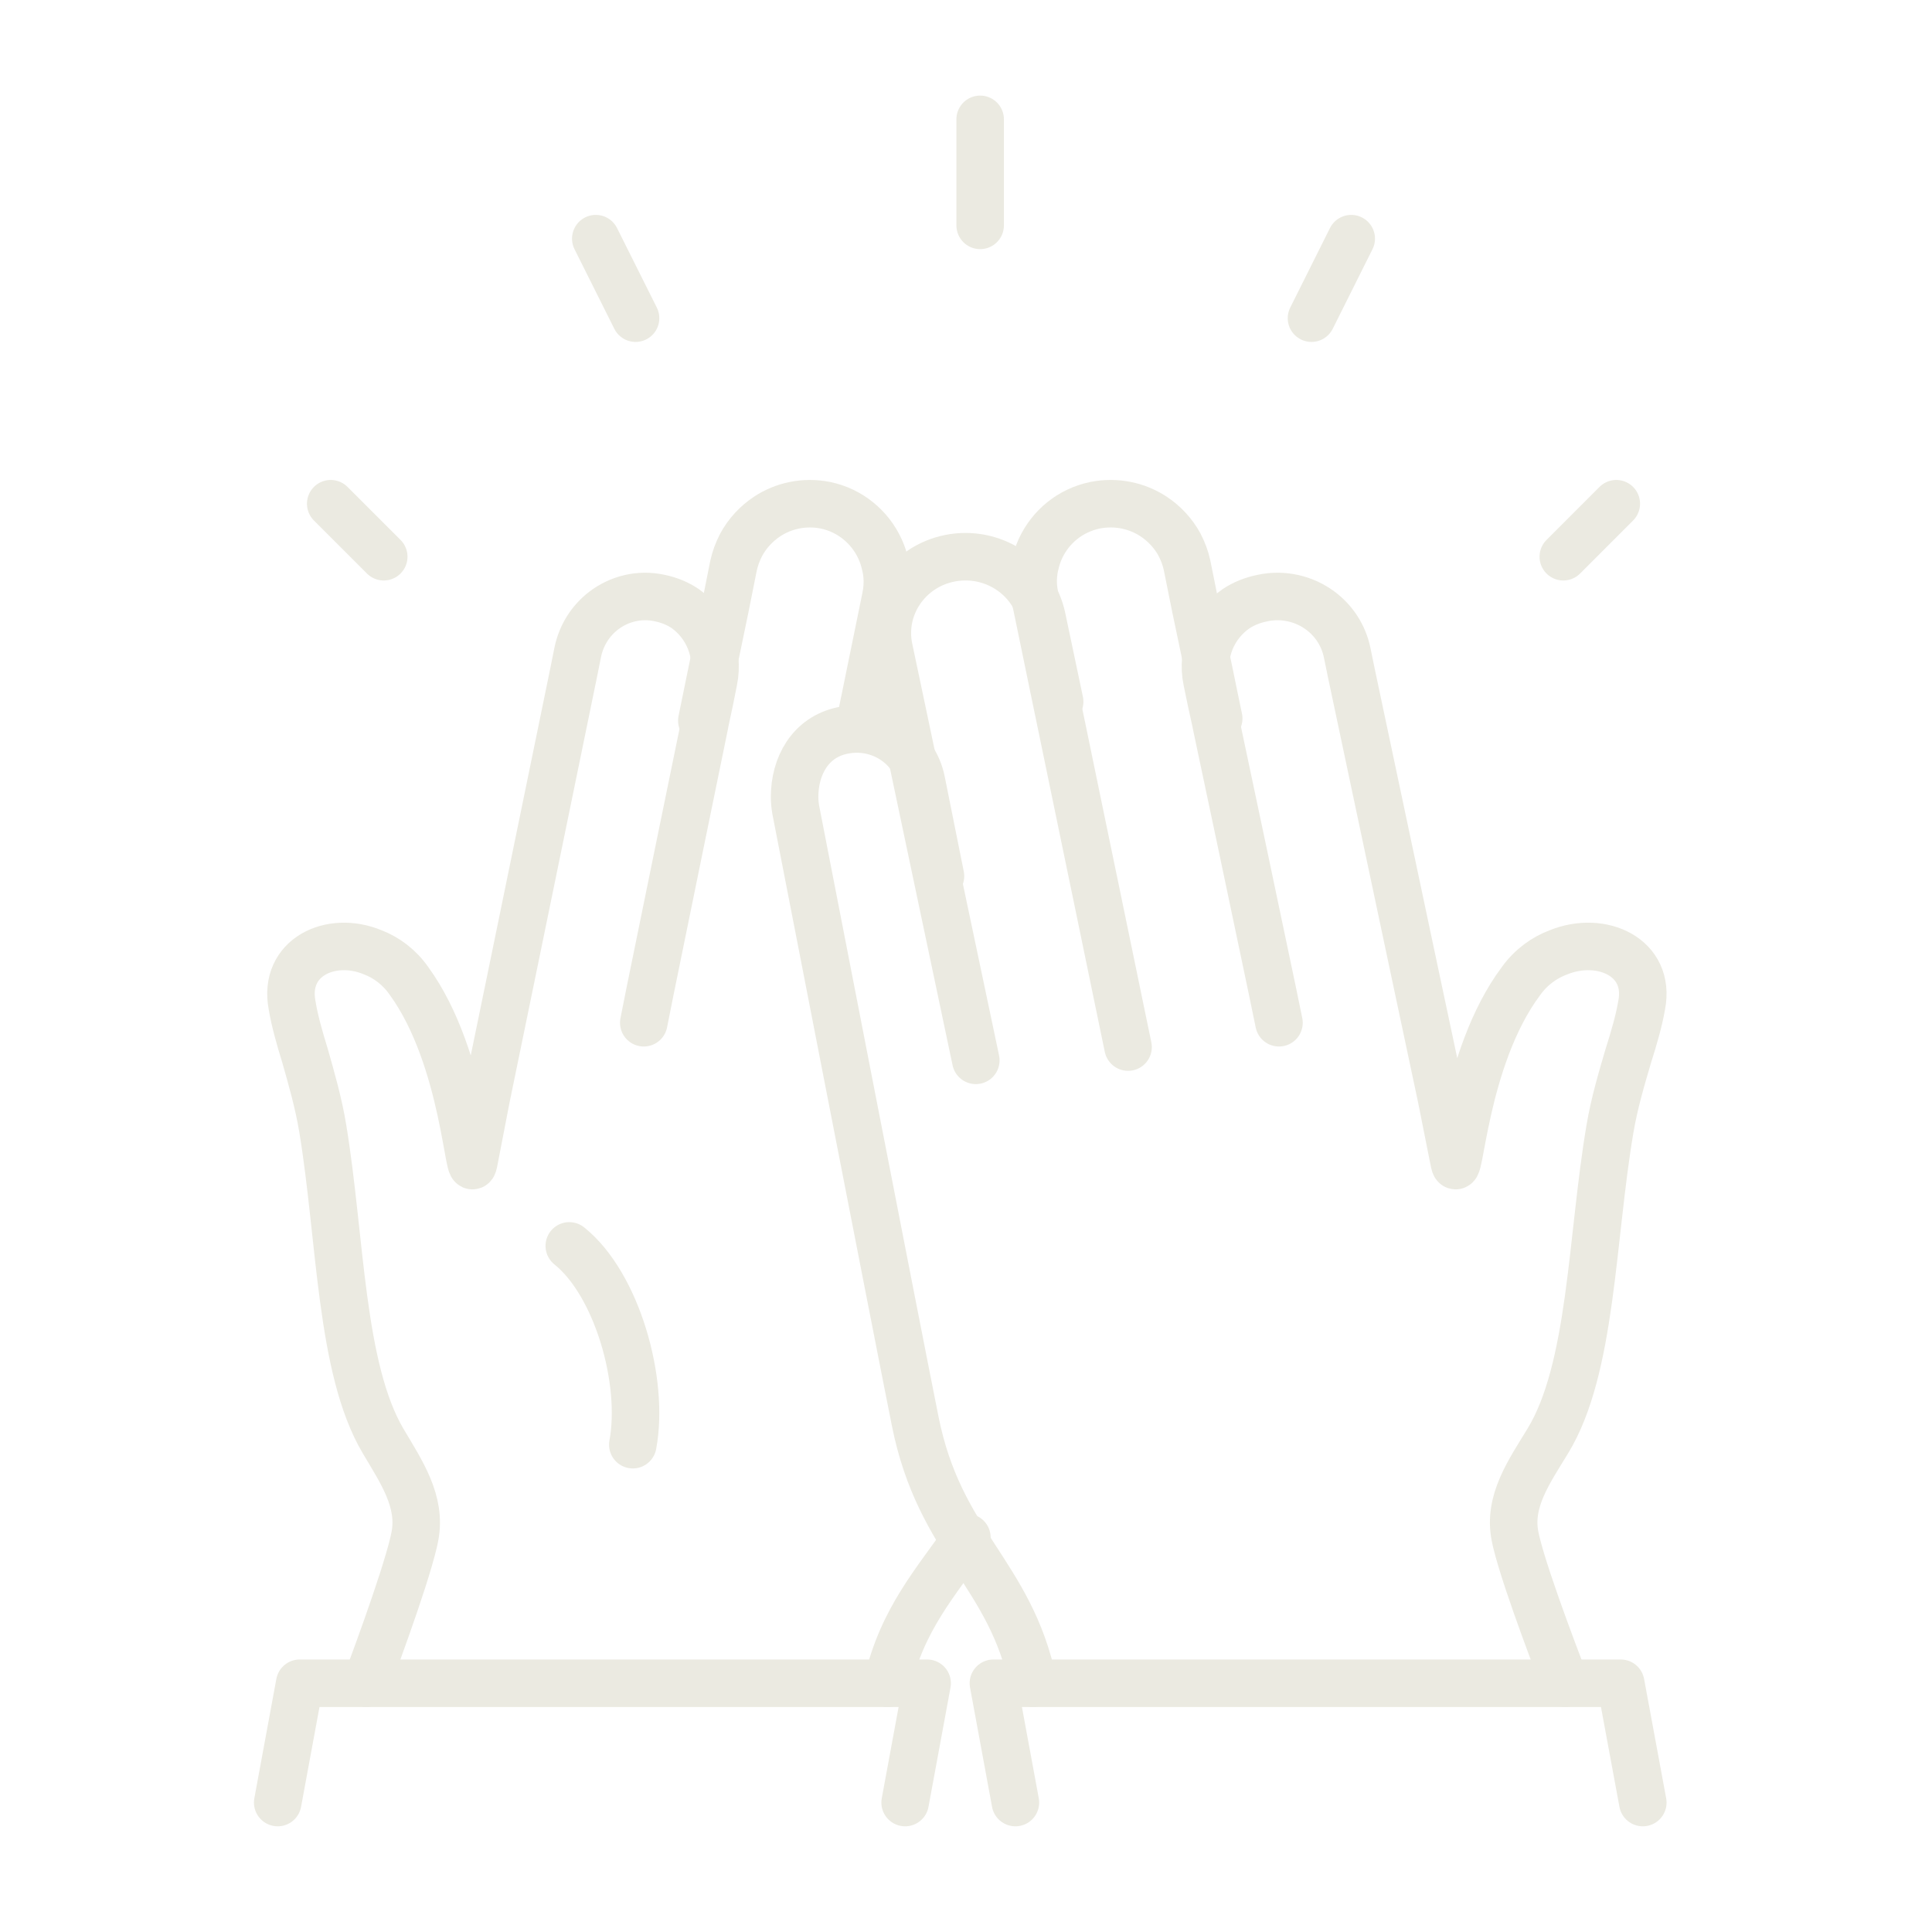 <?xml version="1.0" encoding="utf-8"?>
<svg xmlns="http://www.w3.org/2000/svg" fill="none" height="61" viewBox="0 0 61 61" width="61">
  <path d="M49.418 53.146C49.418 53.146 48.189 50.006 47.87 48.668C47.858 48.613 47.845 48.559 47.835 48.505C47.615 47.402 48.279 46.467 48.868 45.5C50.265 43.211 50.244 39.108 50.832 35.644C50.969 34.829 51.202 34.051 51.408 33.348C51.594 32.761 51.748 32.231 51.832 31.742C52.131 30.228 50.571 29.518 49.209 30.067C48.763 30.233 48.342 30.532 48.024 30.975C46.184 33.433 46.084 37.481 45.917 36.706L45.51 34.663L44.606 30.406L43.658 25.931L42.663 21.233L42.532 20.594C42.414 20.048 42.111 19.596 41.688 19.28C41.189 18.909 40.526 18.741 39.863 18.883C39.559 18.943 39.268 19.058 39.026 19.22C38.313 19.713 37.92 20.595 38.106 21.485L38.238 22.125L38.398 22.852V22.865L39.235 26.82L40.175 31.288L40.382 32.292" stroke="#EBEAE1" stroke-linecap="round" stroke-linejoin="round" stroke-width="1.5"/>
  <path d="M35.617 33.06L35.461 32.309L34.573 28.014L34.491 27.621L33.989 25.197L33.526 22.958L33.523 22.946L33.314 21.938L32.77 19.305L32.672 18.836C32.624 18.603 32.607 18.368 32.631 18.14C32.64 18.029 32.657 17.923 32.686 17.814C32.722 17.647 32.778 17.48 32.848 17.326C33.163 16.639 33.789 16.113 34.58 15.951C35.242 15.822 35.897 15.963 36.419 16.305C36.754 16.525 37.043 16.832 37.24 17.194C37.348 17.404 37.43 17.617 37.48 17.85L37.746 19.173L38.197 21.319L38.328 21.96L38.479 22.685" stroke="#EBEAE1" stroke-linecap="round" stroke-linejoin="round" stroke-width="1.5"/>
  <path d="M33.457 22.153L32.898 19.501C32.624 18.198 31.32 17.359 29.985 17.627C28.652 17.895 27.794 19.171 28.068 20.474L30.81 33.479" stroke="#EBEAE1" stroke-linecap="round" stroke-linejoin="round" stroke-width="1.5"/>
  <path d="M29.694 27.661L29.092 24.663C28.865 23.538 27.751 22.82 26.598 23.065C25.582 23.279 25.088 24.187 25.088 25.164C25.088 25.3 25.102 25.435 25.125 25.571C25.125 25.571 28.29 41.848 28.895 44.868C29.672 48.756 31.899 49.667 32.62 53.146" stroke="#EBEAE1" stroke-linecap="round" stroke-linejoin="round" stroke-width="1.5"/>
  <path d="M32.06 56.913L31.365 53.146H51.172L51.869 56.913" stroke="#EBEAE1" stroke-linecap="round" stroke-linejoin="round" stroke-width="1.5"/>
  <path d="M11.564 53.146C11.564 53.146 12.756 50.006 13.066 48.668C13.079 48.613 13.089 48.559 13.1 48.505C13.312 47.402 12.669 46.467 12.097 45.5C10.742 43.211 10.763 39.108 10.193 35.644C10.06 34.829 9.834 34.051 9.635 33.348C9.454 32.761 9.304 32.231 9.223 31.742C8.933 30.228 10.446 29.518 11.767 30.067C12.199 30.233 12.608 30.532 12.916 30.975C14.701 33.433 14.798 37.481 14.958 36.706L15.353 34.663L16.229 30.406L17.148 25.931L18.113 21.233L18.241 20.594C18.355 20.048 18.649 19.596 19.059 19.28C19.543 18.909 20.186 18.741 20.829 18.883C21.124 18.943 21.406 19.058 21.641 19.22C22.332 19.713 22.713 20.595 22.533 21.485L22.405 22.125L22.25 22.852V22.865L21.439 26.82L20.526 31.288L20.326 32.292" stroke="#EBEAE1" stroke-linecap="round" stroke-linejoin="round" stroke-width="1.5"/>
  <path d="M27.115 23.017L27.324 21.999L27.868 19.339L27.965 18.866C28.013 18.63 28.03 18.393 28.007 18.162C27.998 18.05 27.981 17.944 27.952 17.834C27.916 17.665 27.86 17.497 27.789 17.34C27.474 16.647 26.848 16.115 26.058 15.952C25.396 15.821 24.741 15.964 24.219 16.309C23.884 16.531 23.594 16.841 23.398 17.207C23.29 17.419 23.208 17.634 23.158 17.87L22.891 19.207L22.441 21.374L22.309 22.021L22.159 22.754" stroke="#EBEAE1" stroke-linecap="round" stroke-linejoin="round" stroke-width="1.5"/>
  <path d="M30.528 48.544C29.56 49.947 28.494 51.098 28.017 53.147" stroke="#EBEAE1" stroke-linecap="round" stroke-linejoin="round" stroke-width="1.5"/>
  <path d="M28.578 56.913L29.273 53.146H9.463L8.768 56.913" stroke="#EBEAE1" stroke-linecap="round" stroke-linejoin="round" stroke-width="1.5"/>
  <path d="M17.974 39.337C19.483 40.544 20.354 43.62 19.98 45.614" stroke="#EBEAE1" stroke-linecap="round" stroke-linejoin="round" stroke-width="1.5"/>
  <path d="M20.067 10.046L18.811 7.535" stroke="#EBEAE1" stroke-linecap="round" stroke-linejoin="round" stroke-width="1.5"/>
  <path d="M41.408 10.046L42.663 7.535" stroke="#EBEAE1" stroke-linecap="round" stroke-linejoin="round" stroke-width="1.5"/>
  <path d="M49.359 17.578L51.032 15.904" stroke="#EBEAE1" stroke-linecap="round" stroke-linejoin="round" stroke-width="1.5"/>
  <path d="M12.116 17.578L10.442 15.904" stroke="#EBEAE1" stroke-linecap="round" stroke-linejoin="round" stroke-width="1.5"/>
  <path d="M30.947 7.116V3.768" stroke="#EBEAE1" stroke-linecap="round" stroke-linejoin="round" stroke-width="1.5"/>
</svg>